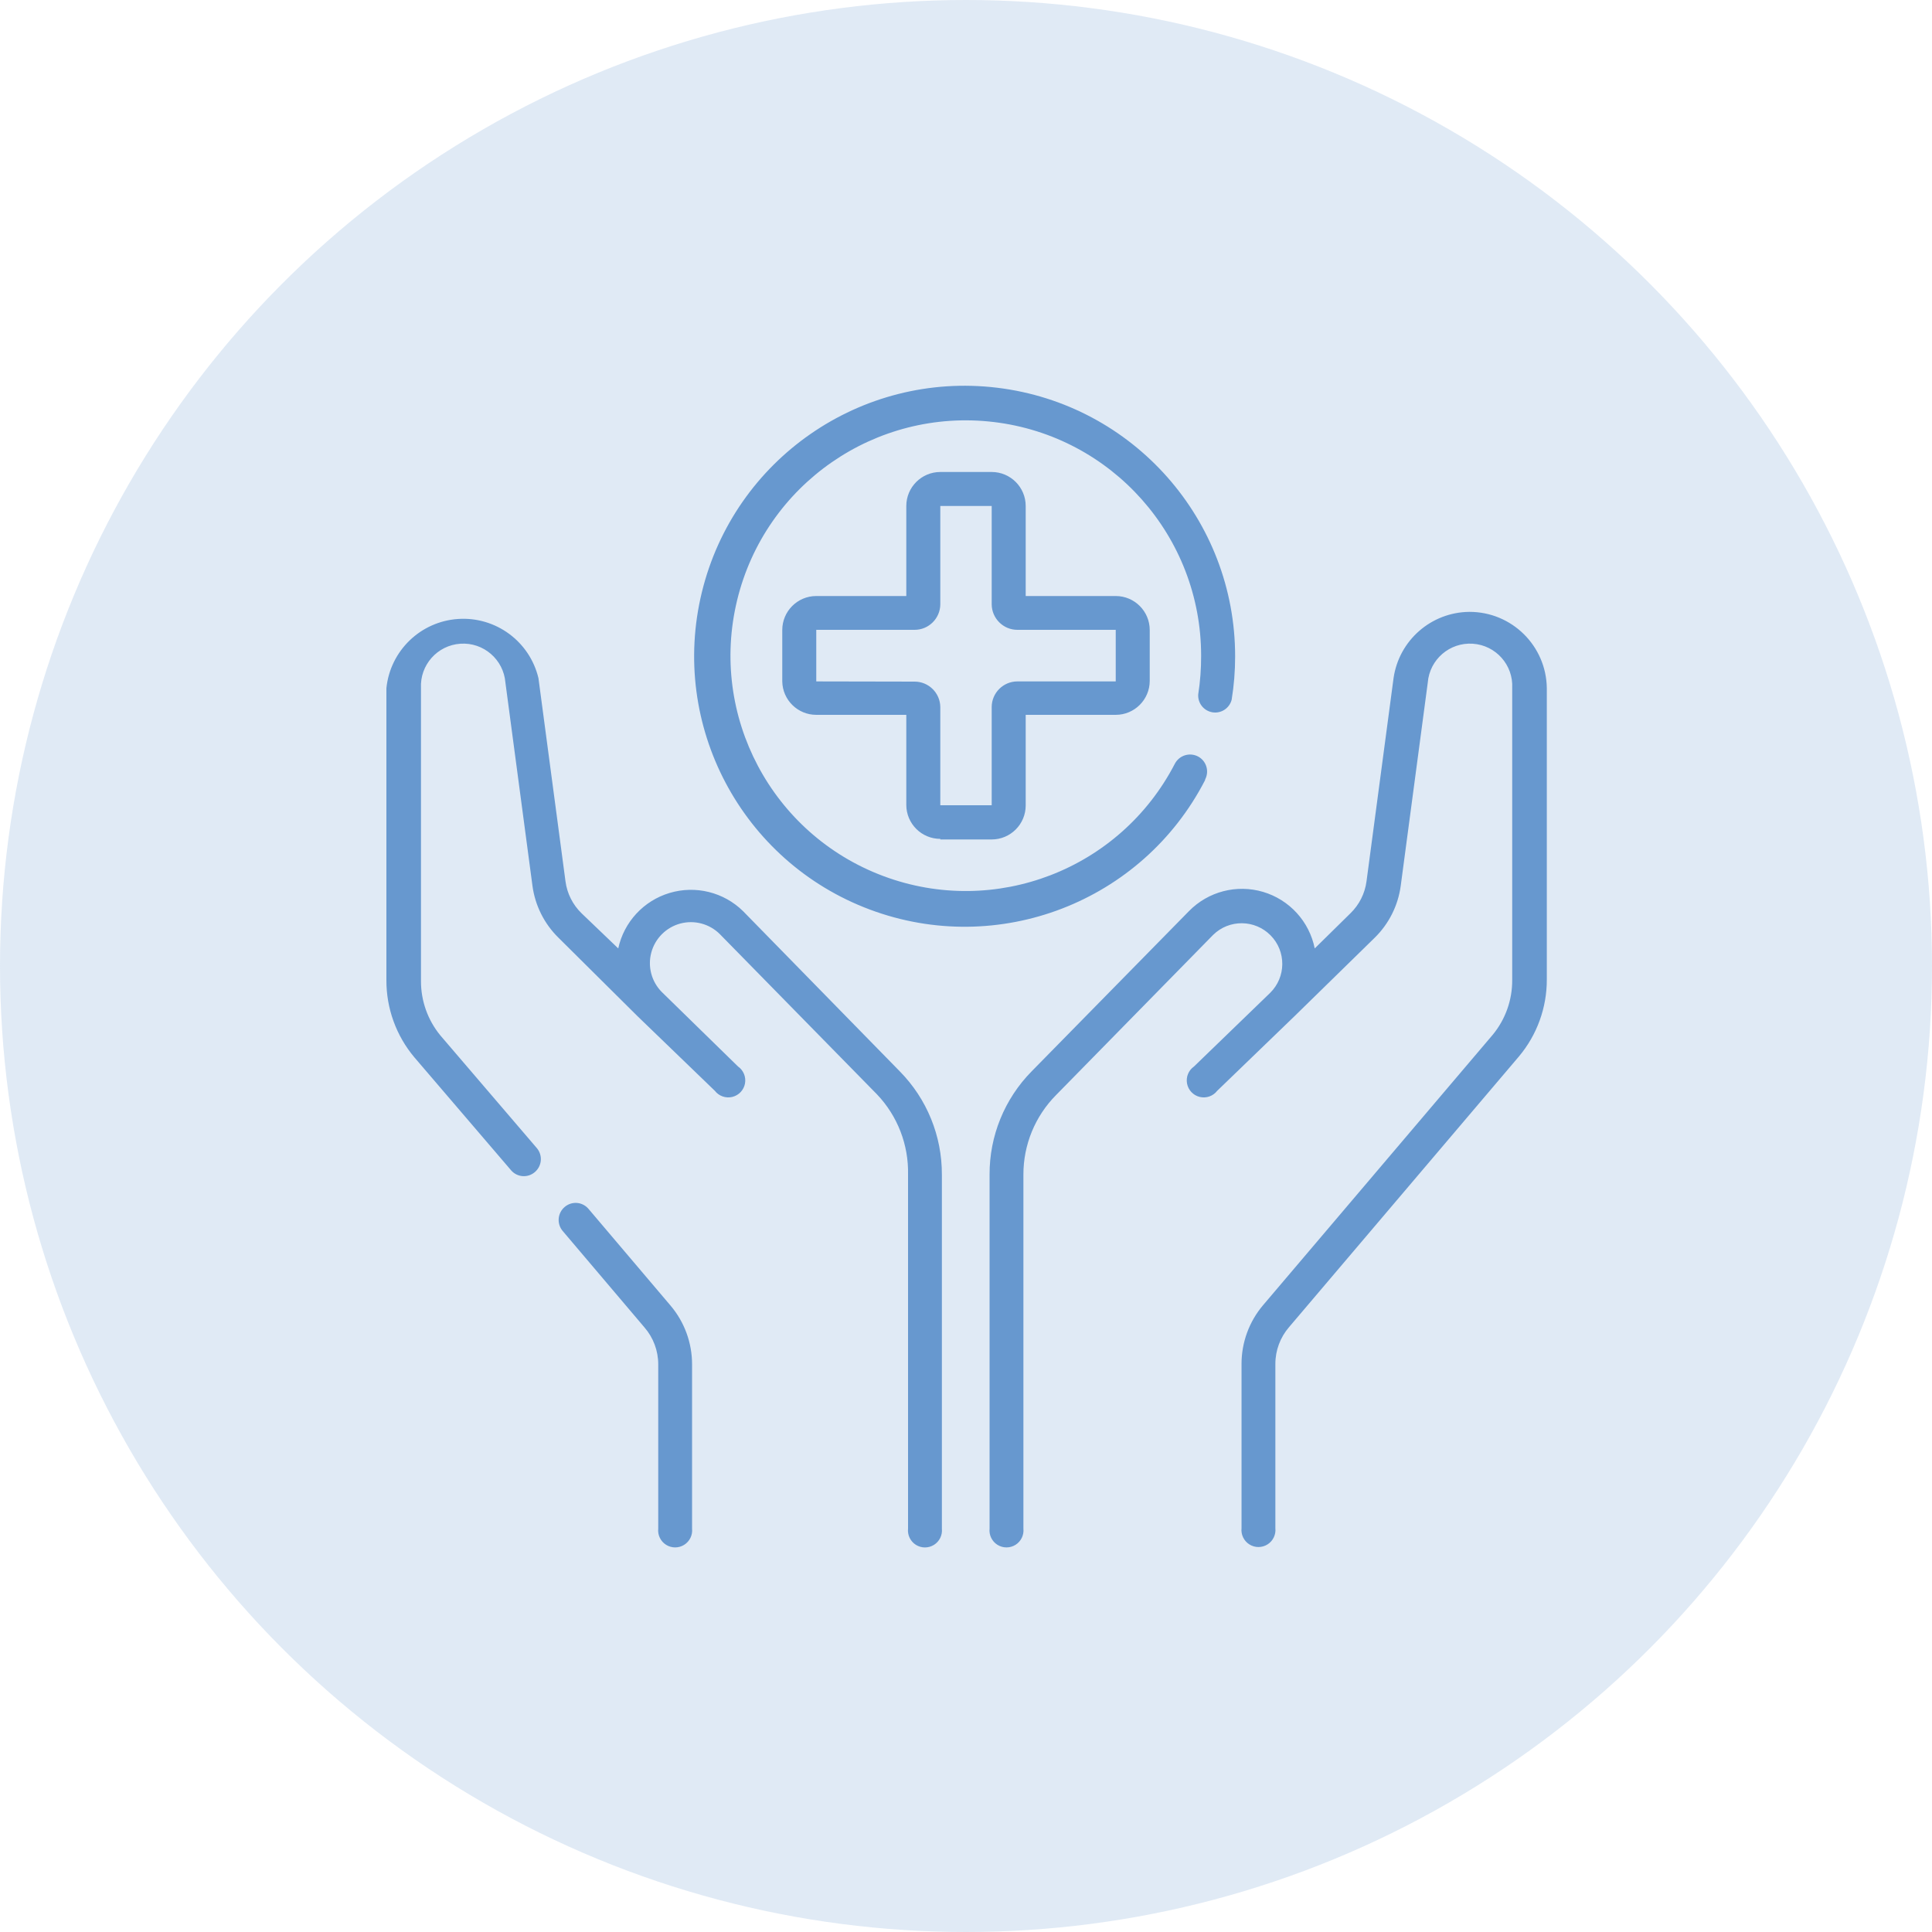 <?xml version="1.0" encoding="UTF-8"?><svg height="70" viewBox="0 0 70 70" width="70" xmlns="http://www.w3.org/2000/svg"><g fill="#6798cf"><circle cx="35" cy="35" fill-opacity=".2" r="35"/><path d="m26.922 33.012c-.7-.688-1.719-.94-2.66-.659-.941.281-1.654 1.051-1.862 2.01l-1.33-1.274c-.318-.309-.523-.716-.581-1.155l-.98-7.364c-.317-1.328-1.546-2.234-2.908-2.144-1.363.09-2.462 1.15-2.601 2.508v10.577c-.004 1.024.355 2.017 1.015 2.8l3.5 4.088c.105.124.254.201.416.214.162.013.322-.039.445-.144.125-.105.204-.255.218-.418.014-.163-.036-.325-.141-.45l-3.5-4.088c-.456-.556-.704-1.255-.7-1.974v-10.605c-.044-.838.592-1.555 1.429-1.611.837-.056 1.563.572 1.63 1.408l.98 7.364c.096.712.426 1.372.938 1.876l2.87 2.849 2.8 2.702c.148.192.395.278.631.222.236-.057.416-.246.461-.484s-.054-.481-.252-.619l-2.758-2.695c-.375-.375-.522-.922-.384-1.434s.538-.913 1.05-1.05 1.059.009 1.434.384l5.691 5.803c.747.783 1.152 1.83 1.127 2.912v12.824c-.025.234.086.463.286.588.2.125.454.125.654 0 .2-.125.311-.353.286-.588v-12.824c.006-1.401-.542-2.747-1.526-3.745zm-5.6 10.787c-.105-.124-.254-.201-.416-.214-.162-.013-.322.039-.445.144-.125.105-.204.255-.218.418-.014.163.036.325.141.45l2.968 3.5c.321.371.498.846.497 1.337v5.95c-.025.234.086.463.286.588.2.125.454.125.654 0 .2-.125.311-.353.286-.588v-5.95c.001-.782-.277-1.539-.784-2.135zm12.747-13.384h1.862c.68 0 1.232-.552 1.232-1.232v-3.283h3.262c.68 0 1.232-.552 1.232-1.232v-1.841c0-.68-.552-1.232-1.232-1.232h-3.262v-3.262c0-.68-.552-1.232-1.232-1.232h-1.862c-.68 0-1.232.552-1.232 1.232v3.262h-3.262c-.68 0-1.232.552-1.232 1.232v1.862c.011.672.56 1.211 1.232 1.211h3.262v3.262c0 .68.552 1.232 1.232 1.232zm-4.494-5.726v-1.869h3.563c.511 0.0.927-.413.931-.924v-3.563h1.862v3.563c.004.511.42.924.931.924h3.563v1.869h-3.563c-.511-0-.927.413-.931.924v3.563h-1.862v-3.556c-.004-.511-.42-.924-.931-.924zm14.091 3.549c.076-.146.09-.315.04-.472s-.16-.286-.306-.361c-.304-.154-.675-.035-.833.266-1.982 3.835-6.517 5.583-10.56 4.071-4.043-1.512-6.318-5.807-5.298-10.001 1.02-4.194 5.014-6.964 9.3-6.45 4.286.514 7.511 4.151 7.51 8.467.002.469-.033.937-.105 1.4-.022.317.202.599.516.65.314.051.615-.146.695-.454.084-.516.126-1.038.126-1.561.008-4.963-3.696-9.149-8.623-9.745-4.927-.596-9.522 2.586-10.698 7.408-1.175 4.822 1.44 9.762 6.089 11.5 4.649 1.738 9.864-.273 12.14-4.684zm9.569-6.069c-1.382.014-2.547 1.033-2.744 2.401l-.98 7.364c-.058.439-.263.846-.581 1.155l-1.295 1.274c-.196-.977-.916-1.765-1.871-2.048s-1.989-.015-2.686.697l-5.698 5.803c-.984.998-1.532 2.344-1.526 3.745v12.824c-.025.234.086.463.286.588.2.125.454.125.654 0 .2-.125.311-.353.286-.588v-12.824c-.003-1.08.423-2.117 1.183-2.884l5.691-5.803c.58-.57 1.512-.562 2.083.018s.562 1.512-.018 2.083l-2.758 2.667c-.199.139-.297.381-.252.619s.226.428.461.484c.236.057.483-.03.631-.222l2.8-2.702 2.912-2.849c.512-.504.842-1.164.938-1.876l.98-7.364c.067-.836.793-1.463 1.63-1.408.837.056 1.474.773 1.429 1.611v10.577c.004.719-.244 1.418-.7 1.974l-8.323 9.8c-.507.596-.785 1.353-.784 2.135v5.95c-.025.234.086.463.286.588.2.125.454.125.654 0 .2-.125.311-.353.286-.588v-5.95c-.001-.491.176-.966.497-1.337l8.323-9.8c.66-.783 1.019-1.776 1.015-2.8v-10.549c-.019-1.533-1.267-2.765-2.8-2.765z"/></g></svg>
